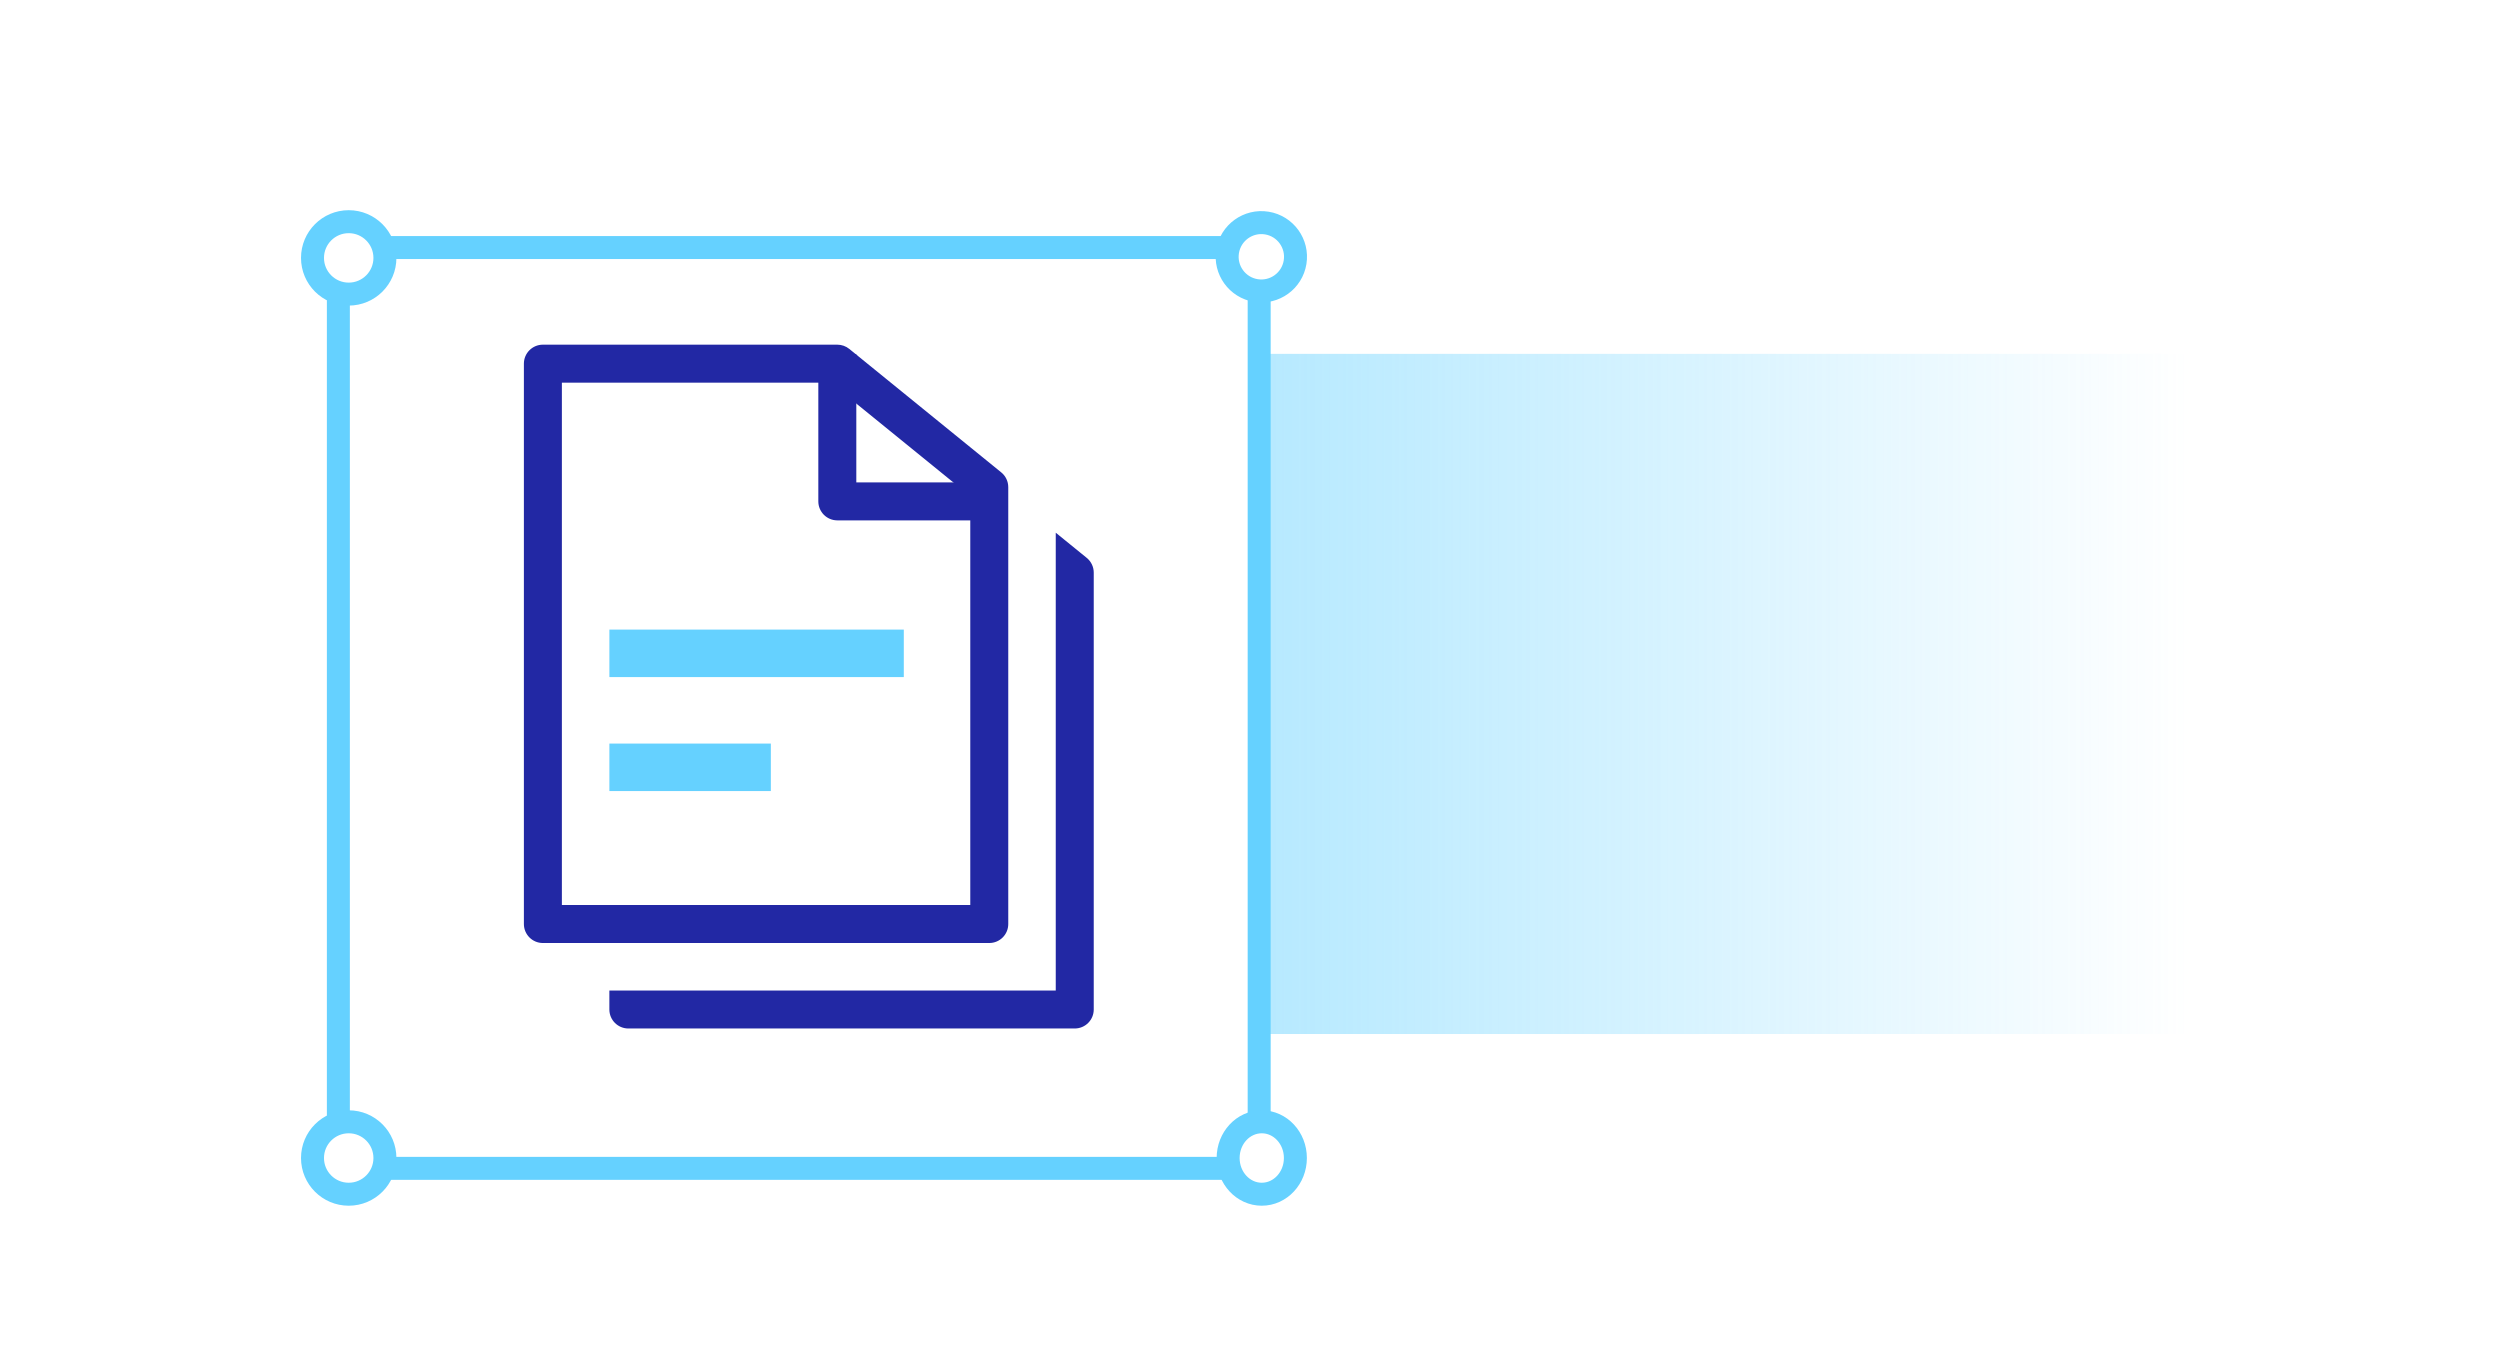 <svg width="544" height="298" viewBox="0 0 544 298" fill="none" xmlns="http://www.w3.org/2000/svg">
<rect x="220" y="77" width="256" height="148" fill="url(#paint0_linear_18820_4591)"/>
<g filter="url(#filter0_dd_18820_4591)">
<path d="M273.995 49.867H73.629V250.234H273.995V49.867Z" fill="white" stroke="#65D1FF" stroke-width="5"/>
<path d="M75.88 59.997C80.231 59.997 83.759 56.47 83.759 52.118C83.759 47.766 80.231 44.238 75.88 44.238C71.528 44.238 68 47.766 68 52.118C68 56.47 71.528 59.997 75.88 59.997Z" fill="white" stroke="#65D1FF" stroke-width="5"/>
<path d="M75.88 255.863C80.231 255.863 83.759 252.335 83.759 247.983C83.759 243.631 80.231 240.104 75.88 240.104C71.528 240.104 68 243.631 68 247.983C68 252.335 71.528 255.863 75.88 255.863Z" fill="white" stroke="#65D1FF" stroke-width="5"/>
<path d="M281.807 53.069C282.465 49.015 279.712 45.194 275.658 44.536C271.603 43.878 267.783 46.632 267.125 50.686C266.467 54.741 269.22 58.561 273.275 59.219C277.329 59.877 281.149 57.123 281.807 53.069Z" fill="white" stroke="#65D1FF" stroke-width="5" stroke-miterlimit="4"/>
<path d="M274.559 255.863C278.6 255.863 281.876 252.335 281.876 247.983C281.876 243.631 278.6 240.104 274.559 240.104C270.518 240.104 267.242 243.631 267.242 247.983C267.242 252.335 270.518 255.863 274.559 255.863Z" fill="white" stroke="#65D1FF" stroke-width="5" stroke-miterlimit="4"/>
</g>
<path fill-rule="evenodd" clip-rule="evenodd" d="M132.598 215.533V219.667C132.598 221.949 134.448 223.8 136.731 223.8H233.864C236.147 223.8 237.998 221.949 237.998 219.667V124.6C237.998 123.355 237.437 122.177 236.471 121.392L229.731 115.916V126.567V215.533H140.864H132.598Z" fill="#2228A4"/>
<path fill-rule="evenodd" clip-rule="evenodd" d="M184.805 75.925C184.068 75.327 183.148 75 182.198 75H118.132C115.849 75 113.998 76.851 113.998 79.133V181.95H122.265V83.267H180.731L211.132 107.967V196.933H122.265V181.95H113.998V201.067C113.998 203.349 115.849 205.2 118.132 205.2H215.265C217.548 205.2 219.398 203.349 219.398 201.067V106C219.398 104.755 218.838 103.577 217.872 102.792L184.805 75.925Z" fill="#2228A4"/>
<path fill-rule="evenodd" clip-rule="evenodd" d="M178.067 77.066V109.1C178.067 111.383 179.918 113.233 182.201 113.233H218.367V104.966H186.334V77.066H178.067Z" fill="#2228A4"/>
<path fill-rule="evenodd" clip-rule="evenodd" d="M196.668 147.333L132.602 147.333L132.602 137L196.668 137L196.668 147.333Z" fill="#65D1FF"/>
<path fill-rule="evenodd" clip-rule="evenodd" d="M167.735 172.134L132.602 172.134L132.602 161.801L167.735 161.801L167.735 172.134Z" fill="#65D1FF"/>
<defs>
<filter id="filter0_dd_18820_4591" x="33.5" y="9.738" width="282.906" height="280.625" filterUnits="userSpaceOnUse" color-interpolation-filters="sRGB">
<feFlood flood-opacity="0" result="BackgroundImageFix"/>
<feColorMatrix in="SourceAlpha" type="matrix" values="0 0 0 0 0 0 0 0 0 0 0 0 0 0 0 0 0 0 127 0" result="hardAlpha"/>
<feOffset/>
<feGaussianBlur stdDeviation="16"/>
<feComposite in2="hardAlpha" operator="out"/>
<feColorMatrix type="matrix" values="0 0 0 0 0.875 0 0 0 0 0.325 0 0 0 0 1 0 0 0 0.15 0"/>
<feBlend mode="multiply" in2="BackgroundImageFix" result="effect1_dropShadow_18820_4591"/>
<feColorMatrix in="SourceAlpha" type="matrix" values="0 0 0 0 0 0 0 0 0 0 0 0 0 0 0 0 0 0 127 0" result="hardAlpha"/>
<feOffset dy="4"/>
<feGaussianBlur stdDeviation="10"/>
<feComposite in2="hardAlpha" operator="out"/>
<feColorMatrix type="matrix" values="0 0 0 0 0.992 0 0 0 0 0.204 0 0 0 0 0.337 0 0 0 0.15 0"/>
<feBlend mode="multiply" in2="effect1_dropShadow_18820_4591" result="effect2_dropShadow_18820_4591"/>
<feBlend mode="normal" in="SourceGraphic" in2="effect2_dropShadow_18820_4591" result="shape"/>
</filter>
<linearGradient id="paint0_linear_18820_4591" x1="220" y1="151" x2="476" y2="151" gradientUnits="userSpaceOnUse">
<stop stop-color="#65D1FF" stop-opacity="0.6"/>
<stop offset="1" stop-color="#65D1FF" stop-opacity="0"/>
</linearGradient>
</defs>
</svg>
